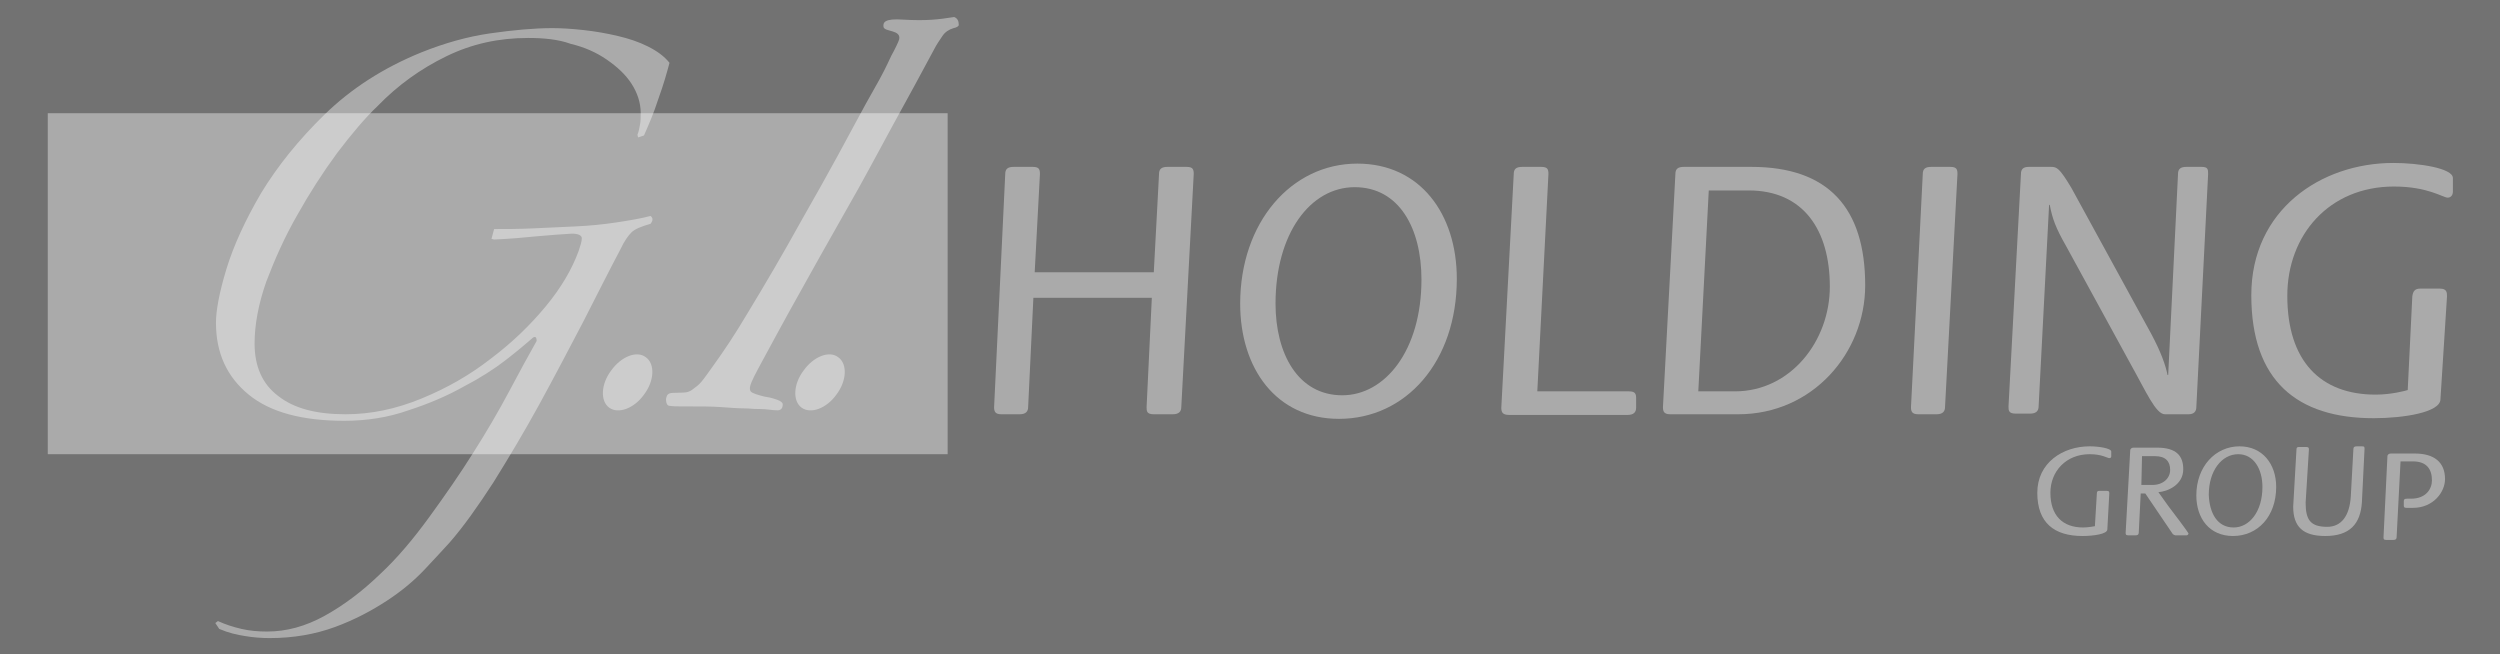<?xml version="1.0" encoding="utf-8"?>
<!-- Generator: Adobe Illustrator 24.3.0, SVG Export Plug-In . SVG Version: 6.00 Build 0)  -->
<svg version="1.1" id="Layer_1" xmlns="http://www.w3.org/2000/svg" xmlns:xlink="http://www.w3.org/1999/xlink" x="0px" y="0px"
	 viewBox="0 0 382 100" style="enable-background:new 0 0 382 100;" xml:space="preserve">
<style type="text/css">
	.st0{fill:#727272;}
	.st1{fill:#FFFFFF;fill-opacity:0.4;}
</style>
<rect x="-5.9" y="-6.4" class="st0" width="396.3" height="114.4"/>
<desc>Created with Sketch.</desc>
<g id="giholding">
	<polygon id="Fill-1" class="st1" points="7.3,69.4 144.8,69.4 144.8,17.3 7.3,17.3 	"/>
	<path id="Fill-2" class="st1" d="M32.9,95.2l0.4-0.3c1.1,0.5,2.3,0.9,3.6,1.2c1.3,0.3,2.6,0.4,3.9,0.4c3,0,5.9-0.8,8.8-2.4
		c2.9-1.6,5.7-3.7,8.4-6.3c2.7-2.5,5.2-5.5,7.6-8.8c2.4-3.3,4.7-6.6,6.7-9.8c2.1-3.3,3.9-6.4,5.5-9.4c1.6-3,3-5.6,4.2-7.7
		c0-0.7-0.3-0.8-0.8-0.3c-0.8,0.7-2.1,1.8-3.9,3.2c-1.8,1.4-4,2.8-6.5,4.1c-2.5,1.4-5.3,2.6-8.4,3.6c-3.1,1.1-6.4,1.6-9.8,1.6
		c-6.4,0-11.3-1.3-14.6-4c-3.3-2.7-5-6.3-5-11c0-1.8,0.5-4.6,1.6-8.2c1.1-3.6,2.9-7.5,5.3-11.6c2.5-4.1,5.7-8.1,9.7-12
		c4-3.9,8.9-7.1,14.8-9.5c3.5-1.4,7-2.4,10.5-2.9c3.5-0.5,6.7-0.8,9.5-0.8c1.4,0,3,0.1,4.8,0.3c1.8,0.2,3.5,0.5,5.2,0.9
		c1.7,0.4,3.2,0.9,4.6,1.6c1.4,0.7,2.5,1.5,3.3,2.5c-0.4,1.5-0.9,3.3-1.7,5.5c-0.7,2.2-1.5,4-2.2,5.6l-0.9,0.3l-0.1-0.4
		c0.2-0.5,0.3-1,0.4-1.6c0.1-0.5,0.1-1.1,0.1-1.7c0-1.6-0.5-3.1-1.4-4.5c-0.9-1.4-2.2-2.6-3.8-3.7c-1.6-1.1-3.4-1.9-5.5-2.4
		C85.3,6,83,5.8,80.7,5.8c-4.5,0-8.6,0.9-12.5,2.8c-3.9,1.9-7.4,4.4-10.5,7.6c-1.9,1.8-4,4.3-6.2,7.2c-2.2,3-4.2,6.1-6.1,9.5
		c-1.9,3.3-3.4,6.7-4.7,10.1c-1.2,3.4-1.8,6.6-1.8,9.5c0,3.5,1.2,6.2,3.6,8c2.4,1.9,5.8,2.8,10.3,2.8c3.9,0,7.7-0.8,11.6-2.4
		c3.9-1.6,7.4-3.6,10.6-6.1c3.2-2.4,6-5.1,8.4-8c2.4-2.9,4-5.7,5-8.4c0.3-0.9,0.5-1.5,0.5-2c0-0.4-0.5-0.7-1.5-0.7
		c-1.5,0.1-3.2,0.2-5.3,0.4c-2,0.2-4.2,0.4-6.6,0.5l-0.4-0.1l0.4-1.5c1.8,0,3.7,0,5.9-0.1c2.2-0.1,4.3-0.2,6.5-0.3
		c2.2-0.1,4.2-0.3,6.2-0.6c2-0.3,3.8-0.6,5.3-1c0.4,0.3,0.4,0.7,0,1.2c-1.4,0.4-2.4,0.8-2.9,1.3c-0.5,0.5-1.1,1.3-1.7,2.6
		c-1.7,3.2-3.6,7-5.7,11.1c-2.2,4.2-4.4,8.4-6.7,12.6c-2.3,4.2-4.7,8.2-7,11.9c-2.4,3.7-4.6,6.8-6.7,9.2c-1,1.1-2.2,2.4-3.8,4.1
		c-1.6,1.7-3.5,3.3-5.8,4.8c-2.3,1.5-4.9,2.9-7.9,4c-3,1.1-6.3,1.7-10,1.7c-1.2,0-2.5-0.1-3.7-0.3c-1.3-0.2-2.6-0.5-4-1.1L32.9,95.2
		"/>
	<path id="Fill-3" class="st1" d="M98.7,54.6c1.4,1,1.3,3.6-0.3,5.7c-1.5,2.1-3.9,3-5.3,2c-1.4-1-1.3-3.6,0.3-5.7
		C94.9,54.5,97.3,53.5,98.7,54.6"/>
	<path id="Fill-4" class="st1" d="M128.1,54.6c1.4,1,1.3,3.6-0.3,5.7c-1.5,2.1-3.9,3-5.3,2c-1.4-1-1.3-3.6,0.3-5.7
		C124.3,54.5,126.7,53.5,128.1,54.6"/>
	<path id="Fill-5" class="st1" d="M145.8,2.6C143.3,3,141.5,3.2,138,3c-2.8-0.2-3.1,0.4-3,1.1c0.1,0.8,2.7,0.4,2.4,1.9
		c-0.1,0.4-0.8,1.8-1.2,2.5c-0.8,1.7-1.2,2.6-2.8,5.4c-1.6,2.8-2.4,4.4-5.4,9.9c-1.8,3.3-3.1,5.6-5.6,10c-2.6,4.7-5.4,9.5-8.2,14.1
		c-1.9,3.2-3.5,5.6-5.3,8.1c-1.8,2.5-1.8,2.6-3.2,3.6c-0.6,0.4-1.1,0.4-1.9,0.4c-1,0.1-1.8-0.2-2,0.8c-0.1,0.3,0,1.1,0.4,1.2
		c0.7,0.1,1.2,0.1,2,0.1h0.7c2.1,0,3.8,0,5.2,0.1c1.4,0.1,2.7,0.2,3.6,0.2c1,0,1,0.1,2.4,0.1c1,0,2,0.2,2.7,0.2
		c0.4,0,0.8-0.2,0.8-0.9c0-0.3-0.3-0.5-0.8-0.7c-0.7-0.2-0.7-0.3-2-0.5c-0.8-0.2-1.9-0.5-2.1-0.8c-0.5-0.8,0.5-2.2,4.2-9.1l0,0
		c0.5-0.9,1.1-2,1.7-3.1c3.4-6.1,5.9-10.6,8.7-15.5c2.6-4.5,4.9-8.9,7.2-13.1c2.3-4.2,4.4-8,6.2-11.4c0.4-0.8,0.9-1.5,1.3-2.1
		c0.4-0.6,1-1,1.7-1.2c0.5-0.1,0.8-0.3,0.8-0.5C146.5,3.2,146.3,2.8,145.8,2.6"/>
	<path id="Fill-6" class="st1" d="M153.6,26.6c0-0.8,0.4-1.1,1.3-1.1h2.9c1,0,1.1,0.4,1.1,1.1l-0.8,15h18.2l0.8-15
		c0-0.8,0.4-1.1,1.3-1.1h2.9c1,0,1.1,0.4,1.1,1.1l-1.9,35.6c0,0.7-0.4,1.1-1.3,1.1h-2.9c-1.1,0-1.1-0.5-1.1-1.1l0.8-16.7h-18.1
		l-0.8,16.7c0,0.7-0.4,1.1-1.3,1.1h-2.8c-1,0-1.1-0.5-1.1-1.1L153.6,26.6"/>
	<path id="Fill-7" class="st1" d="M205.1,60.4c6.5,0,12.1-6.8,12.1-17.7c0-7.8-3.4-14.1-10.2-14.1c-6.8,0-12.1,7.1-12.1,17.8
		C194.9,54,198.3,60.4,205.1,60.4 M189.5,46.4c0-12.4,7.8-21.4,17.9-21.4c9.6,0,15.2,7.7,15.2,17.6c0,12.7-7.8,21.4-18,21.4
		C195,64,189.5,56.3,189.5,46.4"/>
	<path id="Fill-8" class="st1" d="M231.3,26.6c0-0.8,0.4-1.1,1.3-1.1h2.9c1,0,1.1,0.4,1.1,1.1l-1.7,33.2h14c1,0,1.1,0.4,1.1,1.1v1.4
		c0,0.7-0.4,1.1-1.3,1.1h-18.1c-1,0-1.2-0.4-1.2-1.1L231.3,26.6"/>
	<path id="Fill-9" class="st1" d="M259.5,59.8h5.6c8.5,0,14.5-7.7,14.5-16c0-8.6-4-14.7-12.4-14.7h-6.1L259.5,59.8z M256,26.6
		c0-0.8,0.4-1.1,1.3-1.1h10.3c11.8,0,17.4,6.3,17.4,18.1c0,10.3-8,19.7-19.4,19.7h-10.4c-1,0-1.1-0.5-1.1-1.1L256,26.6L256,26.6z"/>
	<path id="Fill-10" class="st1" d="M293.8,26.6c0-0.8,0.4-1.1,1.3-1.1h2.9c1,0,1.1,0.4,1.1,1.1l-1.9,35.6c0,0.7-0.4,1.1-1.3,1.1
		h-2.8c-1,0-1.1-0.5-1.1-1.1L293.8,26.6"/>
	<path id="Fill-11" class="st1" d="M308.8,26.6c0-0.8,0.4-1.1,1.2-1.1h3.4c0.9,0,1.3,0.2,3.1,3.2L328.7,51c1.5,2.8,2.2,4.8,2.5,6.3
		h0.1l1.5-30.7c0-0.8,0.4-1.1,1.3-1.1h2.3c1,0,1,0.4,1,1.1l-1.8,35.6c0,0.7-0.4,1.1-1.2,1.1h-3.6c-1.4,0-2.9-3.5-5.2-7.6l-9.9-18.1
		c-1.6-2.8-2.1-4.2-2.5-6.3h-0.1l-1.6,30.8c0,0.7-0.4,1.1-1.3,1.1H308c-1.1,0-1.1-0.5-1.1-1.1L308.8,26.6"/>
	<path id="Fill-12" class="st1" d="M372.9,61c0,2-5.6,2.9-10.2,2.9c-11.7,0-18.7-5.7-18.7-18.8c0-13,10.6-20.2,21.7-20.2
		c3.9,0,9.1,0.8,9.1,2.3v2.1c0,0.5-0.3,0.9-0.8,0.9c-0.7,0-3-1.7-8.2-1.7c-9.9,0-16.3,7.4-16.3,16.7c0,10,5.1,15.1,13.5,15.1
		c2.4,0,4.6-0.6,4.9-0.7l0.7-14.3c0.1-0.8,0.4-1.2,1.2-1.2h3c1.1,0,1.1,0.6,1.1,1.2L372.9,61"/>
	<path id="Fill-16" class="st1" d="M322,80.9c0,0.7-2.1,1-3.8,1c-4.3,0-6.9-2-6.9-6.6c0-4.6,3.9-7.1,8-7.1c1.4,0,3.3,0.3,3.3,0.8
		v0.7c0,0.2-0.1,0.3-0.3,0.3c-0.3,0-1.1-0.6-3-0.6c-3.6,0-6,2.6-6,5.9c0,3.5,1.9,5.3,5,5.3c0.9,0,1.7-0.2,1.8-0.2l0.3-5
		c0-0.3,0.1-0.4,0.4-0.4h1.1c0.4,0,0.4,0.2,0.4,0.4L322,80.9"/>
	<path id="Fill-17" class="st1" d="M327.2,74.1h1.7c1.6,0,2.7-1,2.7-2.3c0-1.3-0.7-2.1-2.3-2.1h-2L327.2,74.1z M325.5,68.8
		c0-0.2,0.2-0.4,0.5-0.4h3.6c3,0,4,1.3,4,3.3c0,2.4-2.4,3.4-3.8,3.5l1.5,2.1c0.7,0.9,3.1,4.1,3.1,4.2c0,0.1-0.1,0.3-0.3,0.3h-1.7
		c-0.1,0-0.3-0.1-0.4-0.2l-4.2-6.2h-0.7l-0.3,6c0,0.3-0.2,0.4-0.5,0.4h-1.1c-0.4,0-0.4-0.2-0.4-0.4L325.5,68.8L325.5,68.8z"/>
	<path id="Fill-18" class="st1" d="M341.3,80.6c2.4,0,4.4-2.4,4.4-6.2c0-2.7-1.3-5-3.7-5c-2.5,0-4.5,2.5-4.5,6.2
		C337.6,78.4,338.8,80.6,341.3,80.6z M335.6,75.7c0-4.4,2.9-7.5,6.6-7.5c3.5,0,5.6,2.7,5.6,6.2c0,4.5-2.8,7.5-6.6,7.5
		C337.6,81.9,335.6,79.2,335.6,75.7L335.6,75.7z"/>
	<path id="Fill-19" class="st1" d="M360.9,76.7c-0.2,3.4-1.9,5.2-5.6,5.2c-3.4,0-4.9-1.4-4.9-4.5l0.5-8.7c0-0.3,0.1-0.4,0.4-0.4h1.1
		c0.4,0,0.4,0.2,0.4,0.4l-0.5,8.1c0,2.6,0.7,3.7,3.3,3.7c2.1,0,3.4-1.6,3.6-4.6l0.4-7.3c0-0.3,0.2-0.4,0.5-0.4h0.8
		c0.4,0,0.4,0.1,0.4,0.4L360.9,76.7"/>
	<path id="Fill-20" class="st1" d="M364.8,69.7c0-0.2,0.2-0.4,0.5-0.4h3.7c2.9,0,4.6,1.3,4.6,3.9c0,2-1.8,4.4-4.9,4.4h-1
		c-0.4,0-0.4-0.2-0.4-0.4v-0.6c0-0.3,0.1-0.4,0.5-0.4h0.6c2.3,0,3.2-1.5,3.2-2.8c0-1.7-0.8-2.9-2.9-2.9h-1.9l-0.6,11.6
		c0,0.3-0.2,0.4-0.5,0.4h-1.1c-0.4,0-0.4-0.2-0.4-0.4L364.8,69.7"/>
</g>
</svg>
